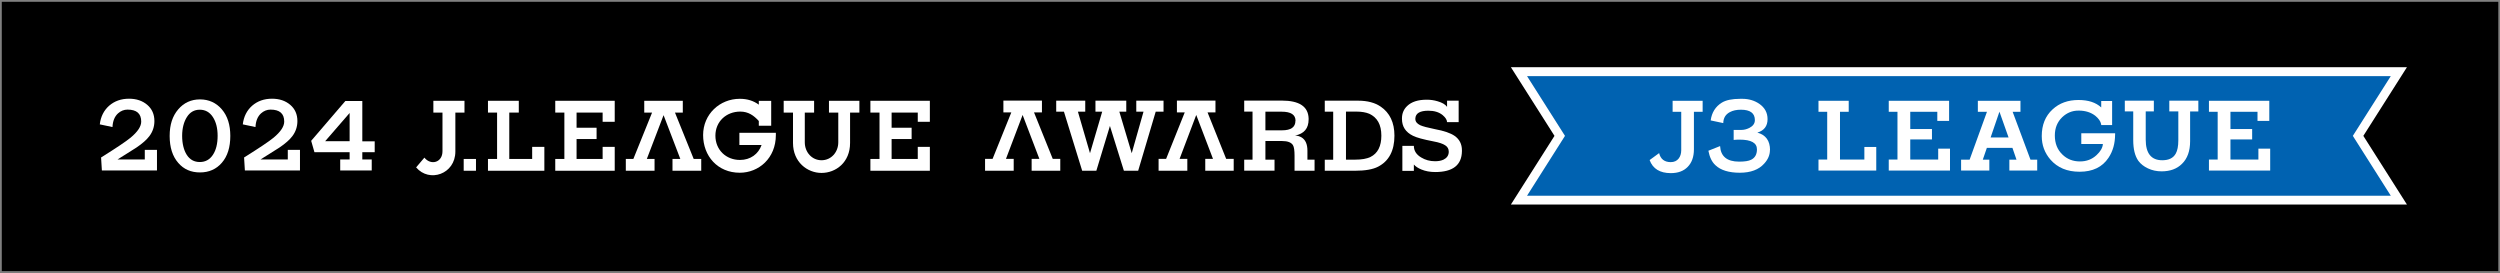 <?xml version="1.0" encoding="UTF-8"?>
<svg id="_レイヤー_2" data-name="レイヤー_2" xmlns="http://www.w3.org/2000/svg" viewBox="0 0 252.27 27.54">
  <rect x="0" y="0" width="252.27" height="27.54" fill="#333333" stroke="none"/>
  <defs>
    <style>
      .cls-1 {
        stroke: gray;
        stroke-width: .18px;
      }

      .cls-2 {
        fill: #fff;
      }

      .cls-3 {
        fill: #0062b1;
      }
    </style>
  </defs>
  <g id="_マーク等" data-name="マーク等">
    <g>
      <rect class="cls-1" x=".09" y=".09" width="252.1" height="27.36"/>
      <g>
        <g>
          <g>
            <g>
              <path class="cls-2" d="M42.83,15.9l-.84.99c1.32,1.57,3.96.69,3.96-1.6v-3.93h.92v-1.19h-3.14v1.19h.92v3.89c.01,1.15-1.17,1.48-1.83.65Z"/>
              <rect class="cls-2" x="46.79" y="16.04" width="1.24" height="1.19"/>
              <polygon class="cls-2" points="58.18 14.03 58.18 16.04 60.81 16.04 60.81 14.82 62.03 14.82 62.03 17.23 56.03 17.23 56.03 16.04 56.95 16.04 56.95 11.36 56.03 11.36 56.03 10.17 62.03 10.17 62.03 12.29 60.81 12.29 60.81 11.36 58.18 11.36 58.18 12.89 60.2 12.89 60.2 14.03 58.18 14.03"/>
              <path class="cls-2" d="M76.57,12.21c-.51-.56-1.06-.95-1.87-.95-1.41,0-2.51,1-2.51,2.43s1.07,2.45,2.48,2.45c1.06,0,1.86-.6,2.18-1.51h-2.24v-1.23h3.68c0,.11,0,.17,0,.23,0,2.33-1.72,3.8-3.64,3.8-2.24,0-3.7-1.69-3.7-3.8s1.68-3.66,3.7-3.66c.75,0,1.37.19,1.92.59v-.38h1.25v2.51h-1.25v-.47Z"/>
              <polygon class="cls-2" points="68.9 10.17 68.9 11.36 68.11 11.36 70 16.04 70.76 16.04 70.76 17.23 67.86 17.23 67.86 16.04 68.65 16.04 66.96 11.62 65.27 16.04 66.05 16.04 66.05 17.23 63.15 17.23 63.15 16.04 63.91 16.04 65.8 11.36 65.01 11.36 65.01 10.17 68.9 10.17"/>
              <path class="cls-2" d="M82.9,17.45c-1.44,0-2.88-1.1-2.88-3.02v-3.07h-.94v-1.19h3.07v1.19h-.94v3c0,1,.72,1.81,1.69,1.81s1.69-.81,1.69-1.81v-3h-.94v-1.19h3.07v1.19h-.94v3.07c0,1.96-1.44,3.02-2.88,3.02Z"/>
              <polygon class="cls-2" points="89.97 14.03 89.97 16.04 92.61 16.04 92.61 14.82 93.83 14.82 93.83 17.23 87.83 17.23 87.83 16.04 88.75 16.04 88.75 11.36 87.83 11.36 87.83 10.17 93.83 10.17 93.83 12.29 92.61 12.29 92.61 11.36 89.97 11.36 89.97 12.89 91.99 12.89 91.99 14.03 89.97 14.03"/>
              <polygon class="cls-2" points="52.35 10.17 49.24 10.17 49.24 11.36 50.16 11.36 50.16 16.04 49.24 16.04 49.24 17.23 54.93 17.23 54.93 14.82 53.7 14.82 53.7 16.04 51.39 16.04 51.39 11.36 52.35 11.36 52.35 10.17"/>
            </g>
            <g>
              <path class="cls-2" d="M104.1,17.23v-1.2h.78l-1.69-4.43-1.68,4.43h.78v1.2h-2.89v-1.2h.76l1.89-4.69h-.8v-1.19h3.89v1.19h-.8l1.89,4.69h.76v1.2h-2.9Z"/>
              <path class="cls-2" d="M117.4,11.27h-.78l-1.77,5.96h-1.44l-1.41-4.52-1.37,4.52h-1.43l-1.84-5.96h-.78v-1.11h2.93v1.11h-.74l1.22,4.19,1.23-4.19h-.68v-1.11h3.11v1.11h-.7l1.25,4.19,1.19-4.19h-.73v-1.11h2.75v1.11Z"/>
              <path class="cls-2" d="M121.62,17.23v-1.2h.78l-1.69-4.43-1.68,4.43h.78v1.2h-2.9v-1.2h.76l1.88-4.69h-.79v-1.19h3.89v1.19h-.8l1.88,4.69h.76v1.2h-2.9Z"/>
              <path class="cls-2" d="M132.64,17.23h-2.01v-1.52c0-.52-.05-.88-.16-1.06-.17-.28-.54-.42-1.1-.42h-1.68v1.88h.92v1.11h-3.06v-1.11h.84v-4.85h-.84v-1.11h3.79c1.77,0,2.67.6,2.71,1.8,0,0,0,.03,0,.1,0,.91-.46,1.45-1.37,1.63.22,0,.44.06.65.18.4.24.6.68.6,1.35v.9h.72v1.11ZM130.73,12.19c0-.62-.47-.92-1.4-.92h-1.64v1.88h1.68c.9,0,1.35-.32,1.35-.96Z"/>
              <path class="cls-2" d="M140.71,13.69c0,1.51-.55,2.56-1.65,3.13-.52.27-1.29.41-2.33.41h-3.05v-1.11h.85v-4.85h-.85v-1.11h3.38c.92,0,1.67.2,2.25.59.93.63,1.4,1.61,1.4,2.94ZM139.39,13.69c0-1.11-.41-1.84-1.22-2.21-.33-.14-.77-.22-1.33-.22h-1.02v4.85h.92c.67,0,1.18-.09,1.55-.27.73-.36,1.1-1.08,1.1-2.15Z"/>
              <path class="cls-2" d="M147.52,15.19v.07c-.02,1.4-.92,2.1-2.7,2.1-.52,0-.99-.09-1.4-.26-.33-.14-.58-.3-.75-.5v.64h-1.16v-2.52h1.16c0,.49.25.88.74,1.17.41.25.87.38,1.4.38.33,0,.61-.05.85-.16.33-.16.51-.41.53-.74v-.08c0-.26-.12-.48-.36-.63-.24-.16-.63-.29-1.17-.39-1.04-.2-1.73-.39-2.08-.57-.74-.36-1.11-.93-1.11-1.7v-.06c0-.5.18-.92.53-1.25.44-.42,1.09-.63,1.97-.63.37,0,.74.05,1.1.16.45.13.77.31.95.56v-.62h1.17v2.16h-1.17c-.01-.24-.17-.47-.45-.71-.37-.3-.85-.44-1.44-.44-.84,0-1.28.26-1.31.77,0,0,0,.03,0,.06,0,.27.16.47.48.63.26.12.75.25,1.49.4.92.17,1.59.4,1.99.68.49.34.74.83.74,1.46v.03Z"/>
            </g>
          </g>
          <g>
            <path class="cls-2" d="M15.85,17.2h-5.57l-.08-1.31c1.52-.95,2.52-1.62,2.98-2,.71-.59,1.07-1.13,1.07-1.62,0-.81-.46-1.21-1.38-1.21-.36,0-.68.13-.96.38-.35.32-.53.78-.56,1.38l-1.28-.27c.09-.78.41-1.41.94-1.88.54-.47,1.21-.71,2.01-.71.75,0,1.36.21,1.84.62s.72.96.72,1.63c0,.57-.17,1.08-.51,1.53-.27.36-.71.75-1.32,1.16-.63.4-1.26.79-1.89,1.19h2.75v-.97h1.23v2.08Z"/>
            <path class="cls-2" d="M23.24,13.71c0,1.15-.28,2.05-.85,2.71-.56.65-1.3.98-2.21.98s-1.64-.32-2.19-.96c-.58-.66-.87-1.57-.87-2.72s.29-2.01.86-2.68c.57-.67,1.31-1.01,2.2-1.01s1.64.34,2.21,1.01c.57.67.85,1.56.85,2.68ZM21.96,13.71c0-.78-.16-1.41-.48-1.9s-.76-.74-1.32-.74-.99.25-1.3.74-.48,1.13-.48,1.9.16,1.44.47,1.92.75.72,1.31.72,1-.24,1.32-.72.48-1.12.48-1.92Z"/>
            <path class="cls-2" d="M30.28,17.2h-5.57l-.08-1.31c1.52-.95,2.52-1.62,2.98-2,.71-.59,1.07-1.13,1.07-1.62,0-.81-.46-1.21-1.38-1.21-.36,0-.68.13-.96.38-.35.32-.53.78-.56,1.38l-1.28-.27c.09-.78.41-1.41.94-1.88.54-.47,1.21-.71,2.01-.71.75,0,1.36.21,1.84.62s.72.96.72,1.63c0,.57-.17,1.08-.51,1.53-.27.36-.71.75-1.32,1.16-.63.4-1.26.79-1.89,1.19h2.75v-.97h1.23v2.08Z"/>
            <path class="cls-2" d="M37.81,15.36h-1.25v.73h.95v1.11h-3.18v-1.11h.95v-.73h-3.55l-.33-1.15,3.45-4.02h1.71v4.07h1.25v1.11ZM35.28,14.25v-2.85l-2.47,2.85h2.47Z"/>
          </g>
        </g>
        <g>
          <g>
            <path class="cls-2" d="M242.88,6.78h-90.42l4.4,6.93-4.4,6.93h90.42l-4.4-6.93,4.4-6.93Z"/>
            <polygon class="cls-3" points="241.25 7.68 154.09 7.68 157.92 13.71 154.09 19.75 241.25 19.75 237.42 13.71 241.25 7.68"/>
          </g>
          <g>
            <path class="cls-2" d="M171.8,11.28h-.87v3.79c0,.75-.21,1.34-.62,1.76-.41.43-.98.64-1.71.64-1.1,0-1.82-.44-2.14-1.32l.96-.7c.14.6.54.91,1.17.91.34,0,.61-.12.8-.36.17-.22.26-.5.26-.84v-3.88h-.87v-1.11h3.03v1.11Z"/>
            <path class="cls-2" d="M178.6,15.14c0,.49-.19.95-.58,1.37-.54.61-1.37.92-2.46.92s-1.93-.25-2.46-.76c-.36-.33-.59-.82-.71-1.46l1.18-.47c.06,1.04.7,1.57,1.92,1.57.55,0,.96-.06,1.21-.19.39-.19.59-.54.59-1.05,0-.65-.58-.98-1.75-.98-.22,0-.42.01-.6.03v-1.01h.78c.27,0,.53-.07.8-.2.37-.19.56-.45.56-.79,0-.7-.47-1.05-1.41-1.05-.44,0-.81.08-1.11.24-.44.23-.66.6-.67,1.11l-1.27-.27c.11-.8.49-1.4,1.12-1.79.42-.26,1.04-.39,1.87-.39h.2c.65,0,1.22.17,1.71.5.56.39.84.9.84,1.55,0,.7-.34,1.15-1.03,1.36.85.23,1.28.82,1.28,1.77Z"/>
            <path class="cls-2" d="M189.33,17.21h-5.83v-1.11h.88v-4.82h-.88v-1.11h3.05v1.11h-.88v4.82h2.46v-1.27h1.2v2.38Z"/>
            <path class="cls-2" d="M196.77,17.21h-6.18v-1.11h.88v-4.82h-.88v-1.11h6.09v2.03h-1.19v-.92h-2.73v1.74h2.19v1.05h-2.19v2.03h2.82v-1.1h1.19v2.21Z"/>
            <path class="cls-2" d="M205.57,17.21h-2.81v-1.1h.72l-.41-1.19h-2.58l-.41,1.19h.66v1.1h-2.85v-1.1h.86l1.75-4.83h-.92v-1.11h4.3v1.11h-.79l1.8,4.83h.68v1.1ZM202.68,13.87l-.92-2.6-.89,2.6h1.82Z"/>
            <path class="cls-2" d="M213.43,13.55c0,.92-.22,1.71-.67,2.38-.62.93-1.59,1.4-2.91,1.4-1.26,0-2.23-.41-2.94-1.22-.59-.68-.88-1.47-.88-2.38,0-1.12.36-2.02,1.09-2.69.69-.64,1.56-.95,2.62-.95.99,0,1.75.25,2.29.75v-.65h1.1v2.43h-1.1s0-.06-.01-.1c-.06-.29-.26-.57-.59-.84-.44-.34-.98-.51-1.62-.52h-.08c-.62,0-1.16.22-1.63.66-.5.48-.75,1.1-.75,1.85,0,.79.25,1.43.76,1.92.48.47,1.07.7,1.77.7.67,0,1.22-.21,1.68-.64.39-.36.61-.73.64-1.12h-2.18v-1.08h3.41s.01.08.01.11Z"/>
            <path class="cls-2" d="M221.83,11.25h-.83v3c0,.98-.27,1.75-.82,2.28-.51.51-1.2.76-2.06.76-.5,0-.96-.1-1.38-.3-.42-.2-.74-.45-.97-.77-.34-.49-.51-1.18-.51-2.09v-2.89h-.85v-1.08h2.93v1.08h-.82v2.85c0,1.39.56,2.08,1.67,2.08.66,0,1.11-.22,1.36-.67.17-.3.26-.75.26-1.34v-2.92h-.91v-1.08h2.93v1.08Z"/>
            <path class="cls-2" d="M229.08,17.21h-6.18v-1.11h.88v-4.82h-.88v-1.11h6.09v2.03h-1.19v-.92h-2.73v1.74h2.19v1.05h-2.19v2.03h2.82v-1.1h1.19v2.21Z"/>
          </g>
        </g>
      </g>
    </g>
  </g>
</svg>